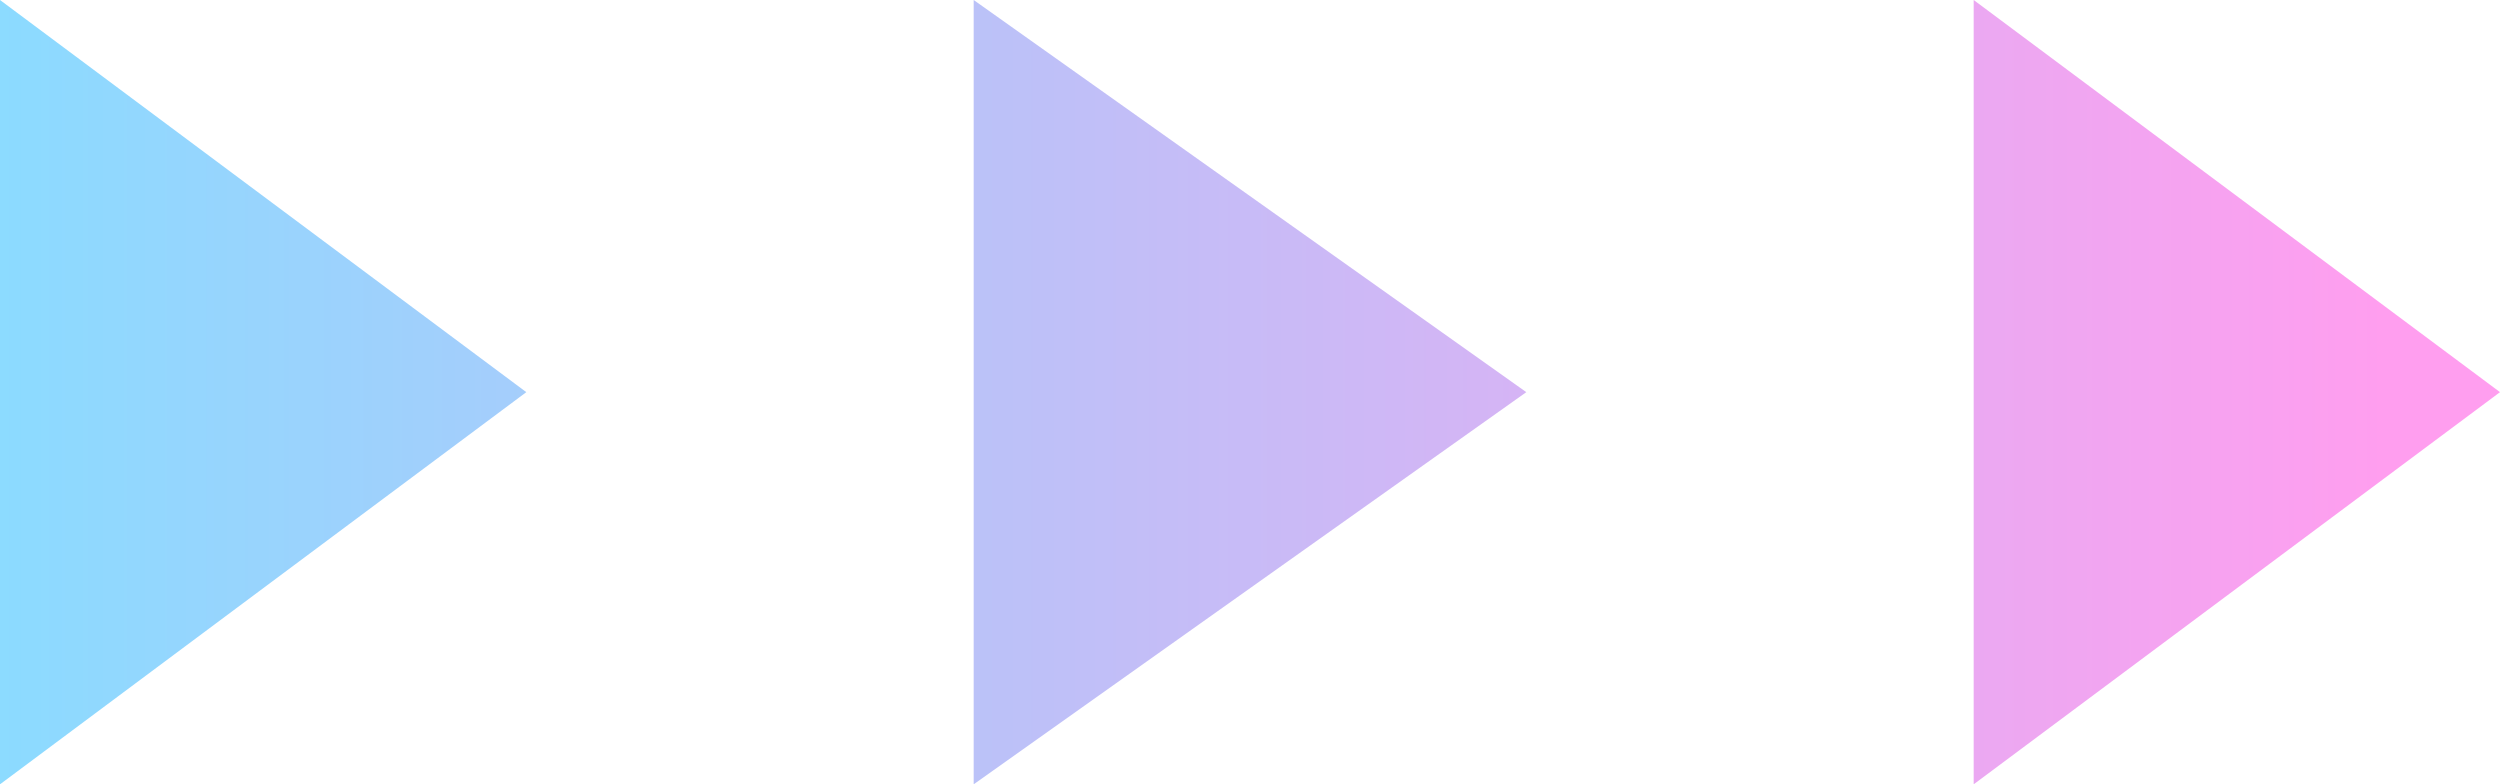 <svg xmlns="http://www.w3.org/2000/svg" xmlns:xlink="http://www.w3.org/1999/xlink" width="102" height="32" viewBox="0 0 102 32">
  <defs>
    <linearGradient id="linear-gradient" y1="0.5" x2="0.951" y2="0.5" gradientUnits="objectBoundingBox">
      <stop offset="0" stop-color="#8bdbff"/>
      <stop offset="1" stop-color="#ff9eef"/>
    </linearGradient>
  </defs>
  <path id="deco-left" d="M80.526,0,102,16,80.526,32Zm-40.8,0L62.273,16,39.726,32ZM0,0,21.473,16,0,32Z" fill="url(#linear-gradient)"/>
</svg>
